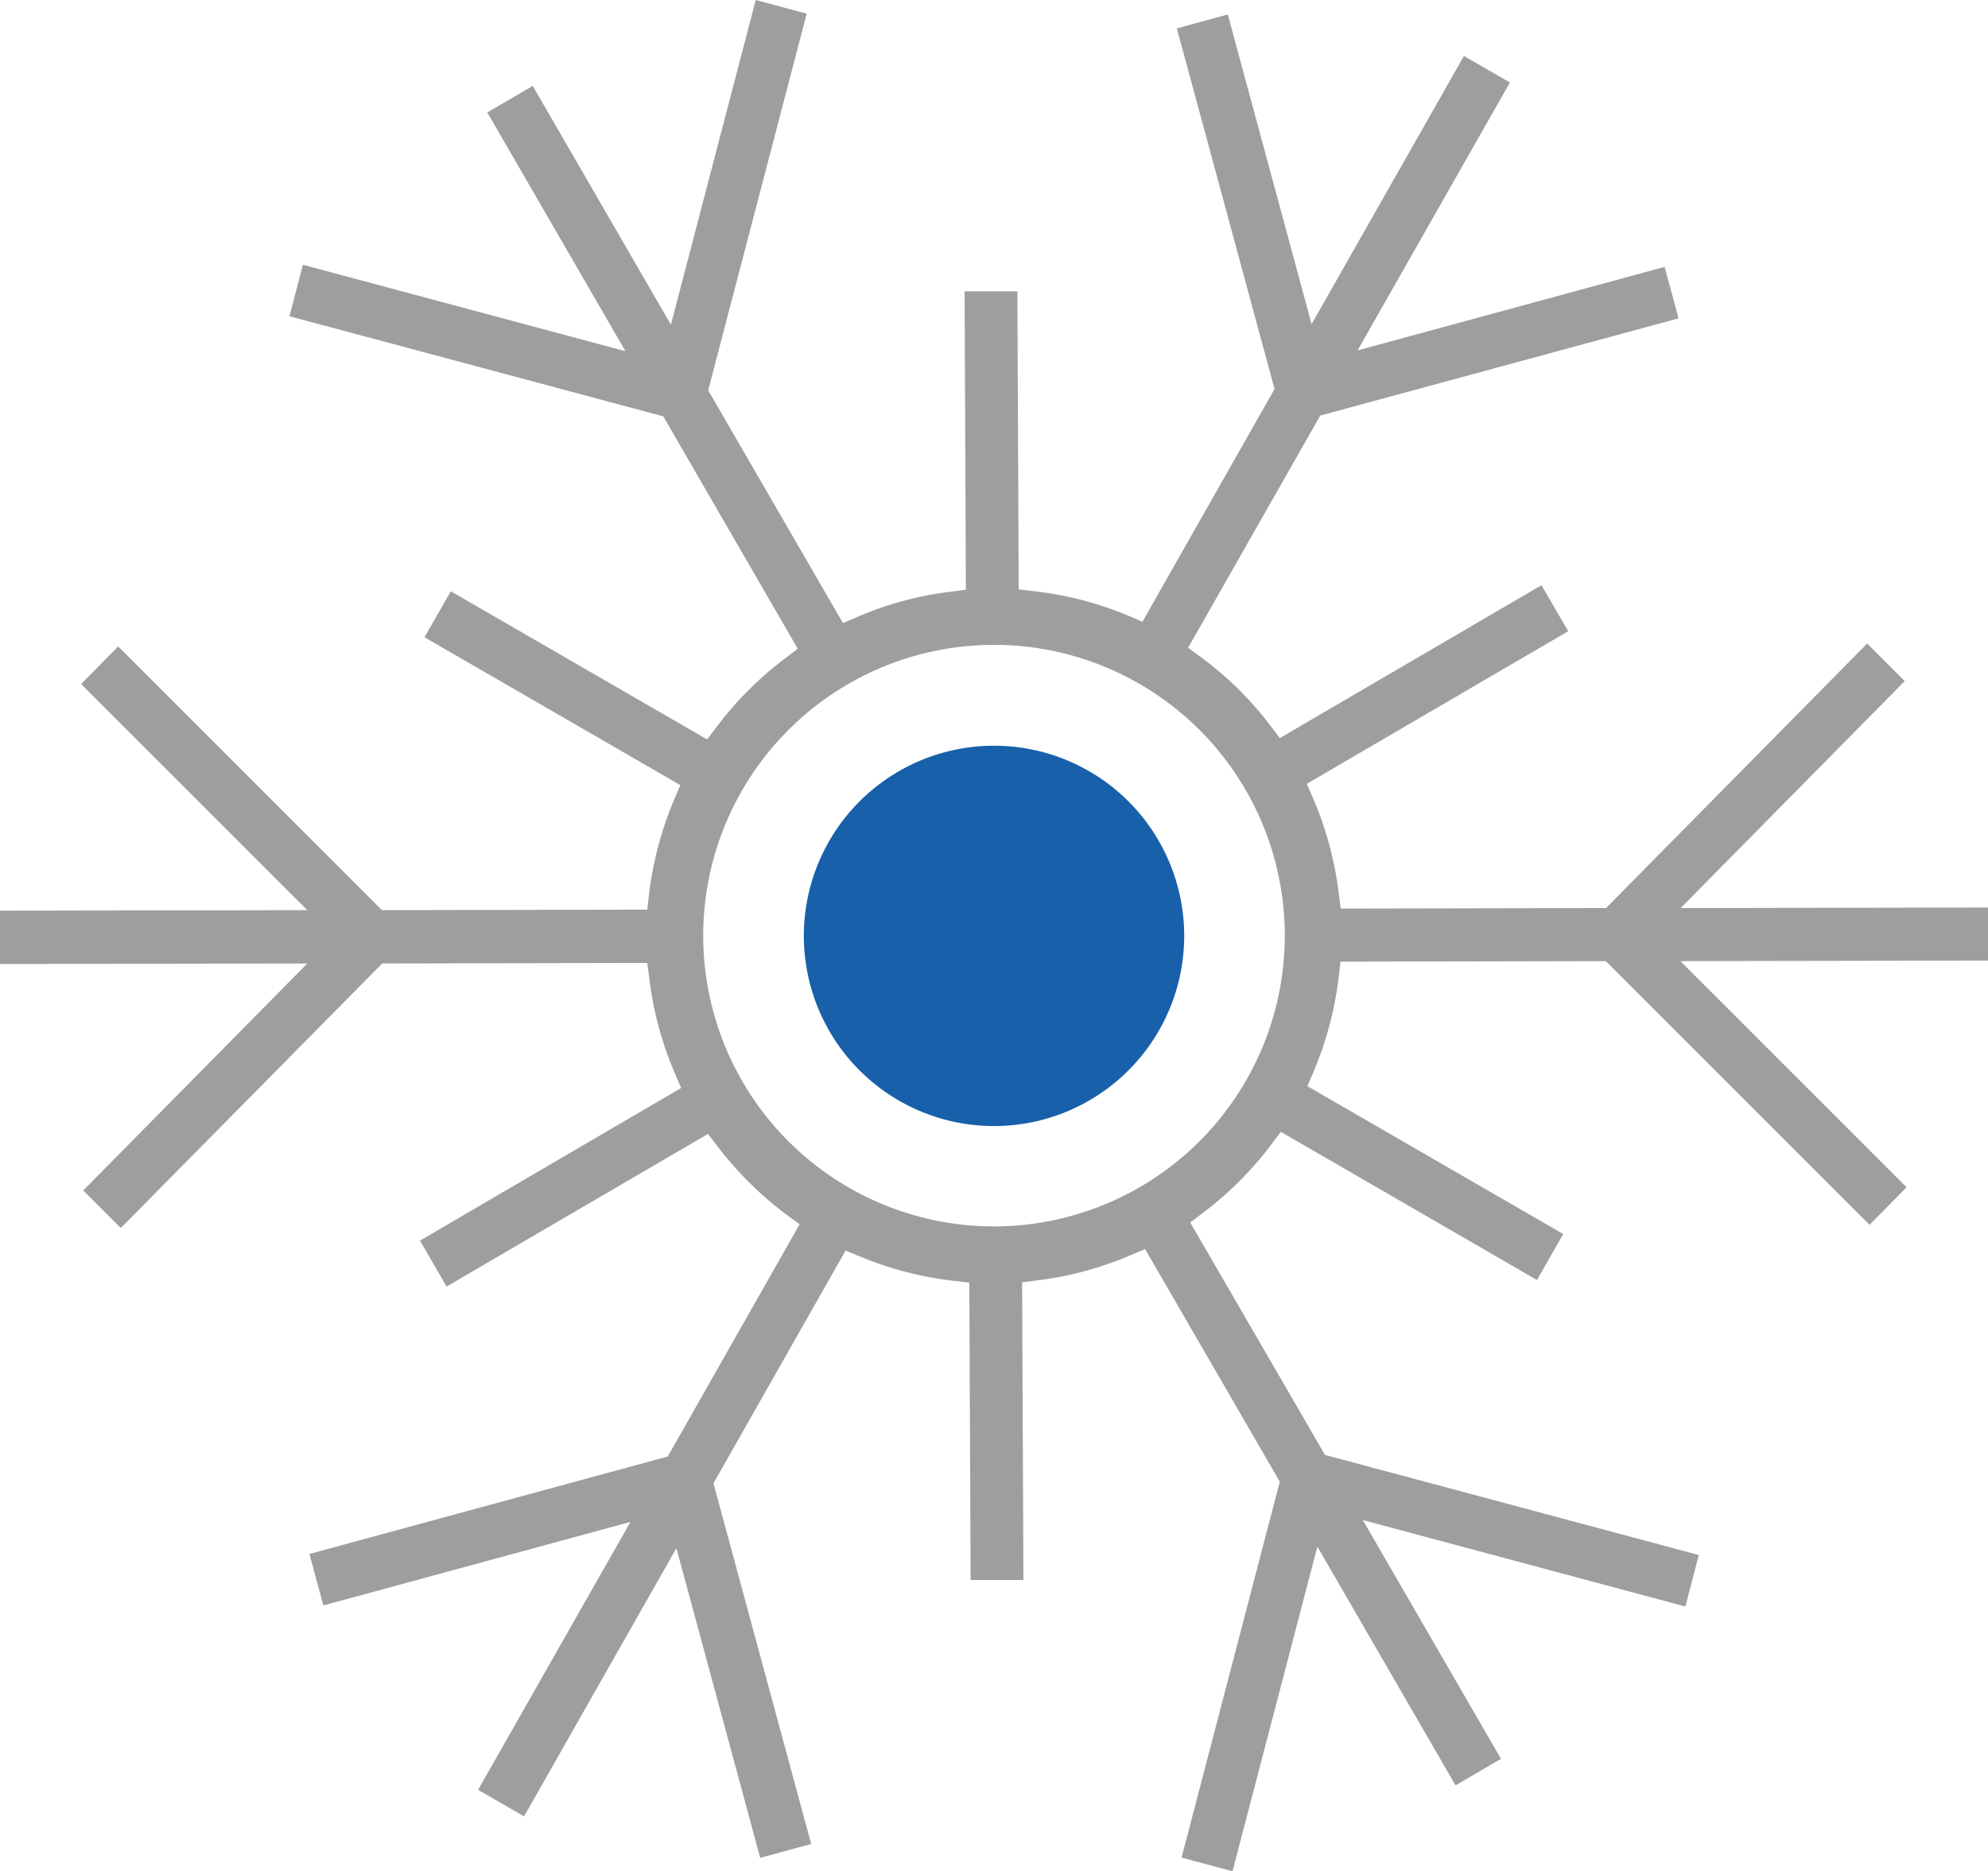 <svg xmlns="http://www.w3.org/2000/svg" width="75.68" height="71.24" viewBox="0 0 75.68 71.24">
  <g id="Group_4394" data-name="Group 4394" transform="translate(-428 -1443.516)">
    <g id="Group_4393" data-name="Group 4393">
      <g id="Group_4392" data-name="Group 4392">
        <g id="Group_4391" data-name="Group 4391">
          <g id="Group_4390" data-name="Group 4390">
            <path id="chilling" d="M75.68,36.58V34.55l-11.7.02,8.53-8.64L71.08,24.5,61.14,34.57l-10.1.02-.08-.61a13.1,13.1,0,0,0-.97-3.58l-.24-.56,9.95-5.81-1.02-1.75L48.72,28.1l-.37-.49a12.912,12.912,0,0,0-2.63-2.59l-.49-.36,5.03-8.84,13.64-3.7-.53-1.96L51.68,13.34l5.8-10.2L55.73,2.13l-5.8,10.21L46.74.55l-1.94.53,3.72,13.73-5.03,8.86-.56-.24a13.1,13.1,0,0,0-3.54-.92l-.61-.07-.05-11.35H36.72l.05,11.36-.61.08a12.95,12.95,0,0,0-3.51.95l-.56.24-5.13-8.86L30.71.52,28.77,0,25.54,12.36,20.28,3.27,18.55,4.28l5.26,9.09L11.53,10.08l-.51,1.96,14.23,3.81,5.12,8.85-.49.37a13.24,13.24,0,0,0-2.59,2.59l-.37.49-9.76-5.64-1,1.75,9.74,5.63-.24.56a13.364,13.364,0,0,0-.95,3.57l-.07.61-10.1.02L4.5,24.61,3.09,26.04l8.61,8.61L0,34.67V36.7l11.7-.02L3.17,45.32,4.6,46.75l9.95-10.07,10.09-.02.08.61a13.173,13.173,0,0,0,.97,3.59l.24.56-9.94,5.81L17,48.98l9.95-5.81.37.48a13.5,13.5,0,0,0,2.63,2.6l.49.36-5.02,8.84L11.78,59.16l.53,1.96L24,57.94l-5.8,10.2,1.75,1.01,5.8-10.21,3.19,11.79,1.94-.53L27.16,56.47l5.03-8.86.56.23a13.1,13.1,0,0,0,3.54.92l.61.07.05,11.32h2.01l-.05-11.33.61-.08a12.95,12.95,0,0,0,3.51-.95l.56-.24,5.13,8.86L44.98,70.72l1.94.52,3.23-12.36,5.26,9.09,1.73-1.01-5.26-9.09,12.28,3.29.51-1.96L50.44,55.39l-5.13-8.85.49-.37a13.24,13.24,0,0,0,2.59-2.59l.37-.49,9.75,5.64,1-1.75-9.74-5.63.24-.56a13.364,13.364,0,0,0,.95-3.57l.07-.61,10.1-.02L71.17,46.63l1.41-1.43-8.61-8.61,11.7-.02ZM37.84,46.69h0A11.07,11.07,0,1,1,48.91,35.62,11.075,11.075,0,0,1,37.84,46.69Z" transform="translate(428 1443.516)" fill="#9e9ea1"/>
          </g>
        </g>
      </g>
    </g>
    <path id="Path_2302" data-name="Path 2302" d="M22.534,15.294a7.24,7.24,0,1,0-7.242,7.242,7.243,7.243,0,0,0,7.242-7.242" transform="translate(450.547 1463.85)" fill="#1860aa"/>
  </g>
</svg>
